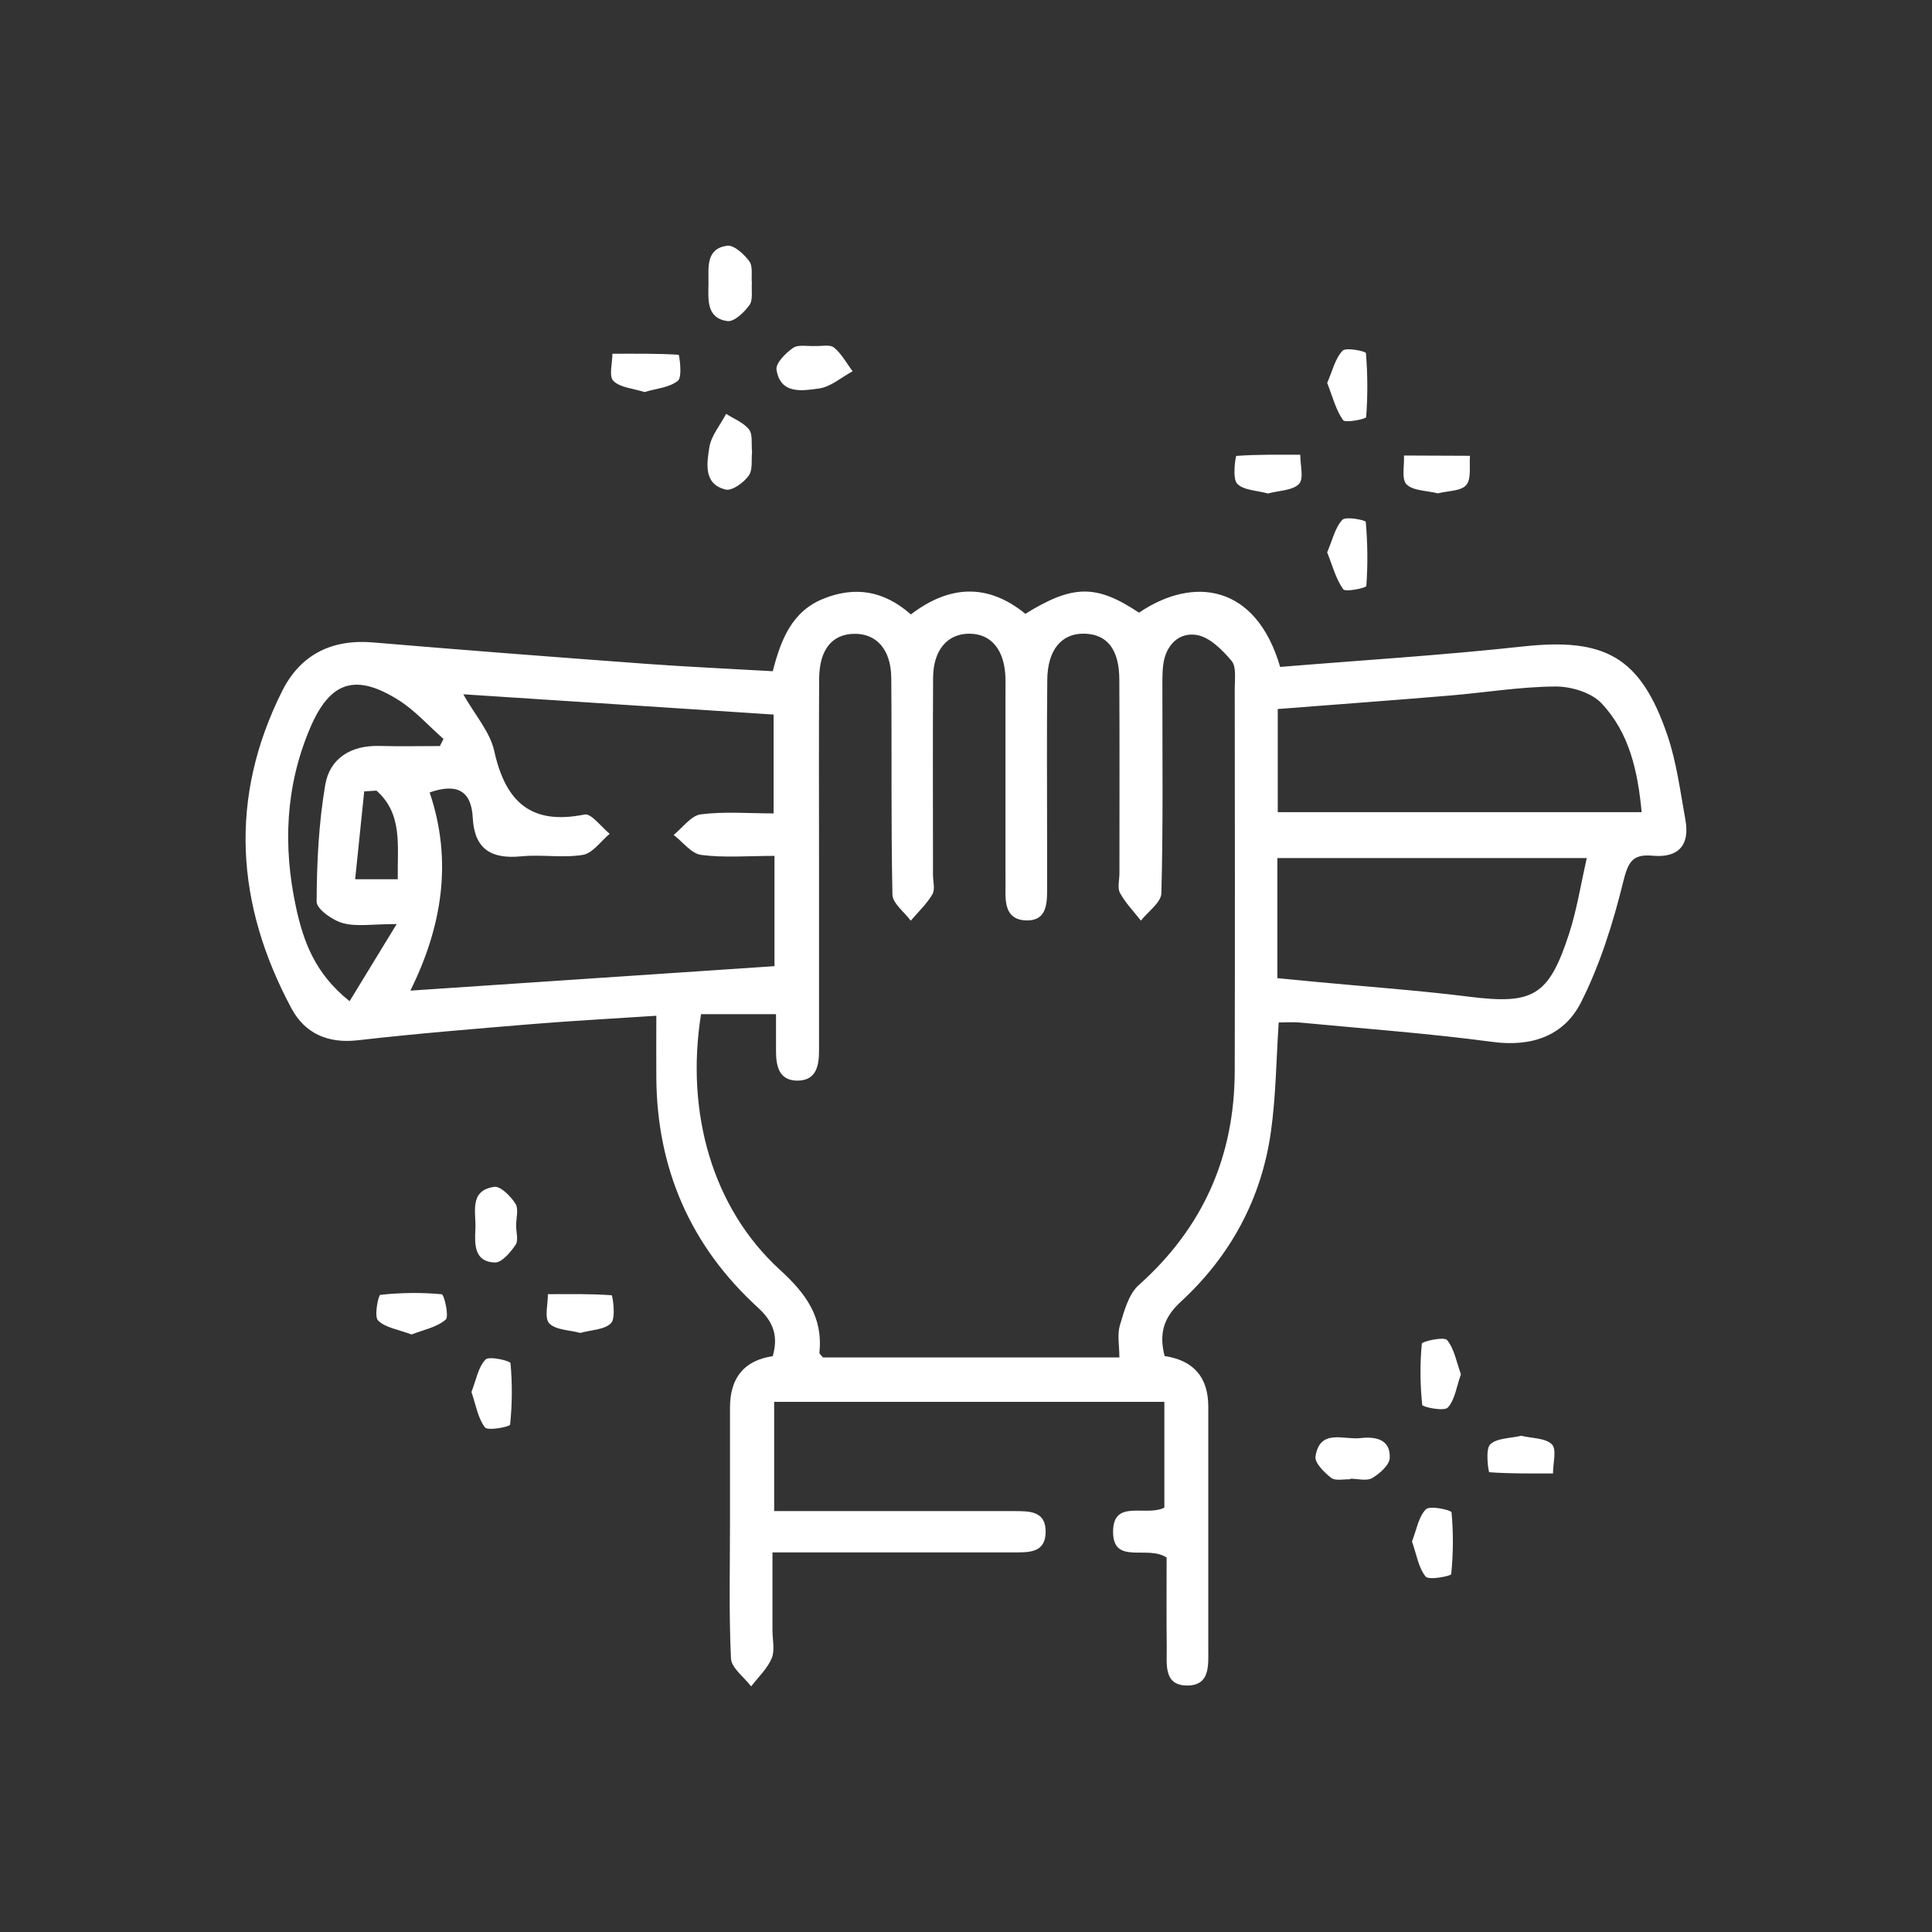 <svg width="118" height="118" viewBox="0 0 118 118" fill="none" xmlns="http://www.w3.org/2000/svg">
<rect x="0" y="0" width="118" height="118" fill="#333333" stroke="none"/>
<g clip-path="url(#clip0_2231_2896)">
<path d="M47.283 85.636V92.293C48.739 92.293 50.096 92.293 51.453 92.293C54.947 92.293 58.437 92.293 61.93 92.293C62.882 92.293 63.902 92.275 63.864 93.614C63.83 94.829 62.868 94.815 61.978 94.815C57.743 94.815 53.507 94.815 49.268 94.815C48.654 94.815 48.039 94.815 47.18 94.815C47.18 96.522 47.18 98.051 47.18 99.579C47.18 100.154 47.338 100.794 47.132 101.283C46.864 101.919 46.311 102.432 45.878 103C45.449 102.432 44.672 101.878 44.645 101.289C44.514 98.484 44.586 95.672 44.586 92.86C44.586 90.565 44.586 88.272 44.586 85.977C44.586 84.139 45.457 83.09 47.197 82.831C47.527 81.654 47.293 80.776 46.29 79.861C42.192 76.12 40.128 71.408 40.086 65.835C40.076 64.644 40.086 63.45 40.086 62.039C37.486 62.211 35.051 62.339 32.622 62.538C29.029 62.834 25.436 63.127 21.856 63.536C20.022 63.746 18.624 63.12 17.803 61.592C14.395 55.238 13.956 48.73 17.243 42.187C18.349 39.987 20.259 39.024 22.777 39.237C28.308 39.705 33.841 40.129 39.375 40.538C41.938 40.727 44.511 40.841 47.197 40.996C47.685 39.11 48.341 37.348 50.302 36.563C52.236 35.788 54.002 36.084 55.634 37.527C57.956 35.751 60.305 35.596 62.627 37.489C65.53 35.696 66.963 35.682 69.566 37.42C72.871 35.176 76.708 35.665 78.188 40.734C83.104 40.328 88.068 40.025 93.004 39.485C98.022 38.938 100.197 40.105 101.835 44.895C102.402 46.558 102.626 48.348 102.942 50.089C103.22 51.638 102.488 52.409 100.942 52.264C99.699 52.147 99.438 52.657 99.142 53.851C98.521 56.374 97.727 58.914 96.563 61.22C95.535 63.251 93.567 63.96 91.159 63.636C87.25 63.113 83.307 62.827 79.377 62.452C78.982 62.414 78.583 62.449 78.099 62.449C77.948 64.696 77.931 66.923 77.625 69.109C77.051 73.225 75.141 76.729 72.101 79.523C71.002 80.535 70.806 81.537 71.129 82.821C72.909 83.091 73.798 84.123 73.798 85.915C73.798 90.847 73.798 95.779 73.798 100.711C73.798 101.696 73.915 102.91 72.572 102.945C71.05 102.983 71.27 101.654 71.26 100.646C71.239 98.767 71.253 96.887 71.253 95.132C70.092 94.34 67.959 95.628 67.983 93.521C68.007 91.546 69.968 92.647 71.115 92.083V85.622H47.283V85.636ZM68.368 82.896C68.368 82.177 68.23 81.516 68.398 80.948C68.659 80.081 68.927 79.045 69.556 78.484C73.475 74.987 75.399 70.64 75.413 65.422C75.43 57.623 75.423 49.824 75.413 42.029C75.413 41.461 75.523 40.721 75.22 40.363C74.654 39.691 73.881 38.914 73.094 38.783C71.988 38.6 71.188 39.42 71.043 40.624C70.975 41.192 70.999 41.77 70.995 42.342C70.992 46.413 71.043 50.485 70.933 54.553C70.92 55.121 70.119 55.672 69.683 56.229C69.247 55.672 68.742 55.152 68.405 54.539C68.237 54.23 68.371 53.751 68.371 53.352C68.371 49.394 68.385 45.439 68.364 41.481C68.354 39.664 67.622 38.745 66.255 38.704C64.853 38.659 63.981 39.674 63.964 41.519C63.929 44.844 63.953 48.172 63.953 51.497C63.953 52.471 63.953 53.445 63.953 54.422C63.953 55.338 63.847 56.264 62.648 56.216C61.49 56.167 61.391 55.255 61.411 54.336C61.418 53.992 61.411 53.648 61.411 53.304C61.411 49.69 61.411 46.08 61.411 42.466C61.411 42.121 61.418 41.777 61.411 41.433C61.367 39.716 60.566 38.717 59.223 38.704C57.877 38.69 57.001 39.691 56.99 41.388C56.966 45.401 56.984 49.415 56.984 53.431C56.984 53.834 57.124 54.319 56.949 54.619C56.602 55.211 56.077 55.703 55.627 56.233C55.235 55.703 54.521 55.176 54.507 54.639C54.414 50.227 54.476 45.811 54.435 41.395C54.418 39.671 53.535 38.697 52.185 38.711C50.825 38.724 50.045 39.671 50.031 41.443C50.007 45.229 50.024 49.012 50.024 52.798C50.024 56.584 50.024 60.366 50.024 64.152C50.024 65.082 49.863 65.987 48.726 66.001C47.592 66.014 47.393 65.13 47.396 64.187C47.4 63.409 47.396 62.635 47.396 61.943H42.817C41.852 67.98 43.532 73.803 47.623 77.544C49.224 79.007 50.268 80.425 50.048 82.618C50.041 82.697 50.172 82.79 50.265 82.907H68.371L68.368 82.896ZM47.303 52.275C45.675 52.275 44.233 52.399 42.828 52.216C42.223 52.137 41.704 51.421 41.144 50.994C41.694 50.557 42.206 49.814 42.8 49.738C44.25 49.552 45.74 49.68 47.249 49.68V43.643C40.877 43.226 34.649 42.82 28.294 42.404C29.019 43.684 29.929 44.703 30.186 45.866C30.87 48.957 32.412 50.413 35.7 49.748C36.115 49.662 36.72 50.509 37.239 50.925C36.696 51.376 36.201 52.113 35.6 52.213C34.374 52.416 33.082 52.178 31.835 52.302C30.015 52.481 28.974 51.875 28.874 49.941C28.785 48.231 27.847 47.842 26.24 48.399C27.665 52.605 26.985 56.622 25.065 60.504C32.529 60.002 39.877 59.509 47.303 59.01V52.271V52.275ZM78.037 49.604H100.266C100.032 47.091 99.51 44.744 97.81 42.951C97.181 42.287 95.934 41.918 94.976 41.929C92.815 41.946 90.661 42.307 88.501 42.486C85.045 42.775 81.586 43.03 78.041 43.305V49.604H78.037ZM78.02 59.743C78.927 59.83 79.713 59.905 80.504 59.981C83.571 60.273 86.649 60.49 89.703 60.872C93.629 61.364 94.591 60.859 95.838 57.017C96.305 55.579 96.539 54.061 96.916 52.409H78.017V59.743H78.02ZM21.351 61.151C22.276 59.64 23.124 58.25 24.227 56.439C22.732 56.439 21.788 56.611 20.95 56.384C20.314 56.212 19.335 55.524 19.338 55.069C19.349 52.688 19.466 50.282 19.864 47.938C20.142 46.303 21.448 45.512 23.172 45.56C24.402 45.594 25.635 45.567 26.868 45.567C26.94 45.422 27.012 45.274 27.085 45.13C26.171 44.328 25.346 43.388 24.33 42.751C21.716 41.113 20.16 41.605 18.944 44.458C17.435 47.993 17.274 51.679 18.078 55.407C18.528 57.492 19.235 59.468 21.351 61.148V61.151ZM22.993 48.289C22.743 48.303 22.495 48.32 22.245 48.334C22.059 50.12 21.877 51.903 21.692 53.7H24.295C24.258 51.69 24.625 49.724 22.993 48.289Z" fill="white"/>
<path d="M39.368 23.945C38.675 23.725 37.885 23.68 37.462 23.264C37.177 22.982 37.404 22.176 37.404 21.605C38.754 21.605 40.107 21.584 41.45 21.667C41.488 21.667 41.687 23.019 41.409 23.25C40.897 23.673 40.083 23.725 39.365 23.945H39.368Z" fill="white"/>
<path d="M49.773 21.133C50.172 21.154 50.694 21.023 50.941 21.23C51.402 21.608 51.704 22.183 52.075 22.675C51.391 23.044 50.735 23.632 50.017 23.729C49.014 23.863 47.664 24.111 47.427 22.579C47.365 22.187 47.987 21.56 48.437 21.25C48.76 21.03 49.32 21.157 49.777 21.133H49.773Z" fill="white"/>
<path d="M45.923 17.275C45.885 17.75 46.002 18.315 45.775 18.631C45.459 19.075 44.837 19.667 44.428 19.612C43.13 19.43 43.26 18.287 43.271 17.313C43.281 16.353 43.092 15.193 44.408 15.007C44.82 14.949 45.445 15.523 45.765 15.957C45.995 16.27 45.881 16.838 45.919 17.275H45.923Z" fill="white"/>
<path d="M45.933 27.59C45.881 28.072 45.988 28.698 45.727 29.056C45.418 29.48 44.714 29.996 44.318 29.9C42.955 29.569 43.175 28.303 43.319 27.349C43.425 26.623 43.989 25.966 44.349 25.277C44.827 25.584 45.414 25.807 45.747 26.231C45.984 26.534 45.881 27.105 45.933 27.594V27.59Z" fill="white"/>
<path d="M77.436 30.14C76.77 29.951 75.942 29.951 75.557 29.538C75.255 29.211 75.464 27.848 75.513 27.845C76.808 27.752 78.113 27.773 79.415 27.773C79.411 28.385 79.648 29.225 79.343 29.552C78.954 29.965 78.123 29.955 77.44 30.14H77.436Z" fill="white"/>
<path d="M87.81 30.13C87.14 29.962 86.316 29.982 85.907 29.583C85.588 29.266 85.783 28.427 85.749 27.821C87.092 27.828 88.435 27.831 89.782 27.838C89.727 28.451 89.881 29.239 89.555 29.624C89.236 30.003 88.432 29.975 87.807 30.134L87.81 30.13Z" fill="white"/>
<path d="M25.14 81.506C24.35 81.207 23.553 81.103 23.09 80.652C22.839 80.408 23.107 79.093 23.23 79.083C24.471 78.952 25.738 78.931 26.978 79.049C27.126 79.062 27.442 80.405 27.222 80.597C26.683 81.065 25.869 81.217 25.14 81.506Z" fill="white"/>
<path d="M35.453 81.413C34.766 81.227 33.938 81.237 33.546 80.824C33.237 80.497 33.471 79.657 33.464 79.045C34.766 79.041 36.067 79.014 37.359 79.11C37.41 79.114 37.63 80.48 37.328 80.804C36.943 81.22 36.115 81.22 35.449 81.409L35.453 81.413Z" fill="white"/>
<path d="M81.06 23.388C81.386 22.641 81.548 21.894 81.998 21.422C82.214 21.195 83.417 21.46 83.427 21.564C83.533 22.865 83.54 24.176 83.441 25.477C83.434 25.59 82.163 25.852 82.029 25.659C81.582 25.023 81.383 24.207 81.06 23.388Z" fill="white"/>
<path d="M81.06 33.734C81.386 32.973 81.541 32.223 81.988 31.748C82.201 31.521 83.41 31.772 83.417 31.875C83.53 33.176 83.547 34.488 83.451 35.789C83.444 35.906 82.177 36.181 82.039 35.988C81.586 35.355 81.383 34.543 81.06 33.737V33.734Z" fill="white"/>
<path d="M31.523 74.857C31.523 75.256 31.677 75.755 31.492 76.027C31.183 76.485 30.65 77.118 30.228 77.108C28.964 77.077 28.984 76.006 29.036 75.08C29.091 74.072 28.617 72.719 30.183 72.489C30.571 72.43 31.189 73.06 31.482 73.518C31.688 73.841 31.523 74.402 31.523 74.857Z" fill="white"/>
<path d="M28.795 85.016C29.084 84.283 29.204 83.502 29.654 83.037C29.877 82.807 31.166 83.117 31.179 83.258C31.296 84.504 31.286 85.77 31.155 87.013C31.142 87.14 29.795 87.408 29.62 87.181C29.183 86.61 29.063 85.798 28.795 85.016Z" fill="white"/>
<path d="M82.469 90.351C82.073 90.334 81.565 90.462 81.307 90.265C80.882 89.935 80.284 89.343 80.346 88.954C80.614 87.24 82.067 87.953 83.083 87.835C83.983 87.732 84.931 87.88 84.88 89.044C84.863 89.481 84.265 90.007 83.805 90.276C83.465 90.472 82.922 90.314 82.469 90.314C82.469 90.327 82.469 90.341 82.469 90.355V90.351Z" fill="white"/>
<path d="M92.897 87.691C93.567 87.853 94.399 87.822 94.787 88.221C95.092 88.534 94.849 89.381 94.852 89.993C93.553 89.993 92.252 90.014 90.96 89.918C90.912 89.914 90.706 88.538 91.008 88.228C91.4 87.829 92.228 87.856 92.897 87.694V87.691Z" fill="white"/>
<path d="M89.229 83.933C88.954 84.707 88.861 85.502 88.425 85.97C88.195 86.215 86.879 85.936 86.865 85.808C86.735 84.569 86.721 83.306 86.841 82.067C86.855 81.926 88.202 81.623 88.384 81.847C88.83 82.394 88.961 83.206 89.229 83.936V83.933Z" fill="white"/>
<path d="M86.24 94.144C86.529 93.411 86.642 92.62 87.096 92.179C87.343 91.934 88.641 92.234 88.655 92.368C88.772 93.618 88.762 94.891 88.635 96.14C88.621 96.261 87.267 96.529 87.075 96.292C86.628 95.741 86.515 94.922 86.24 94.148V94.144Z" fill="white"/>
</g>
<defs>
<clipPath id="clip0_2231_2896">
<rect width="88" height="88" fill="white" transform="translate(15 15)"/>
</clipPath>
</defs>
</svg>
